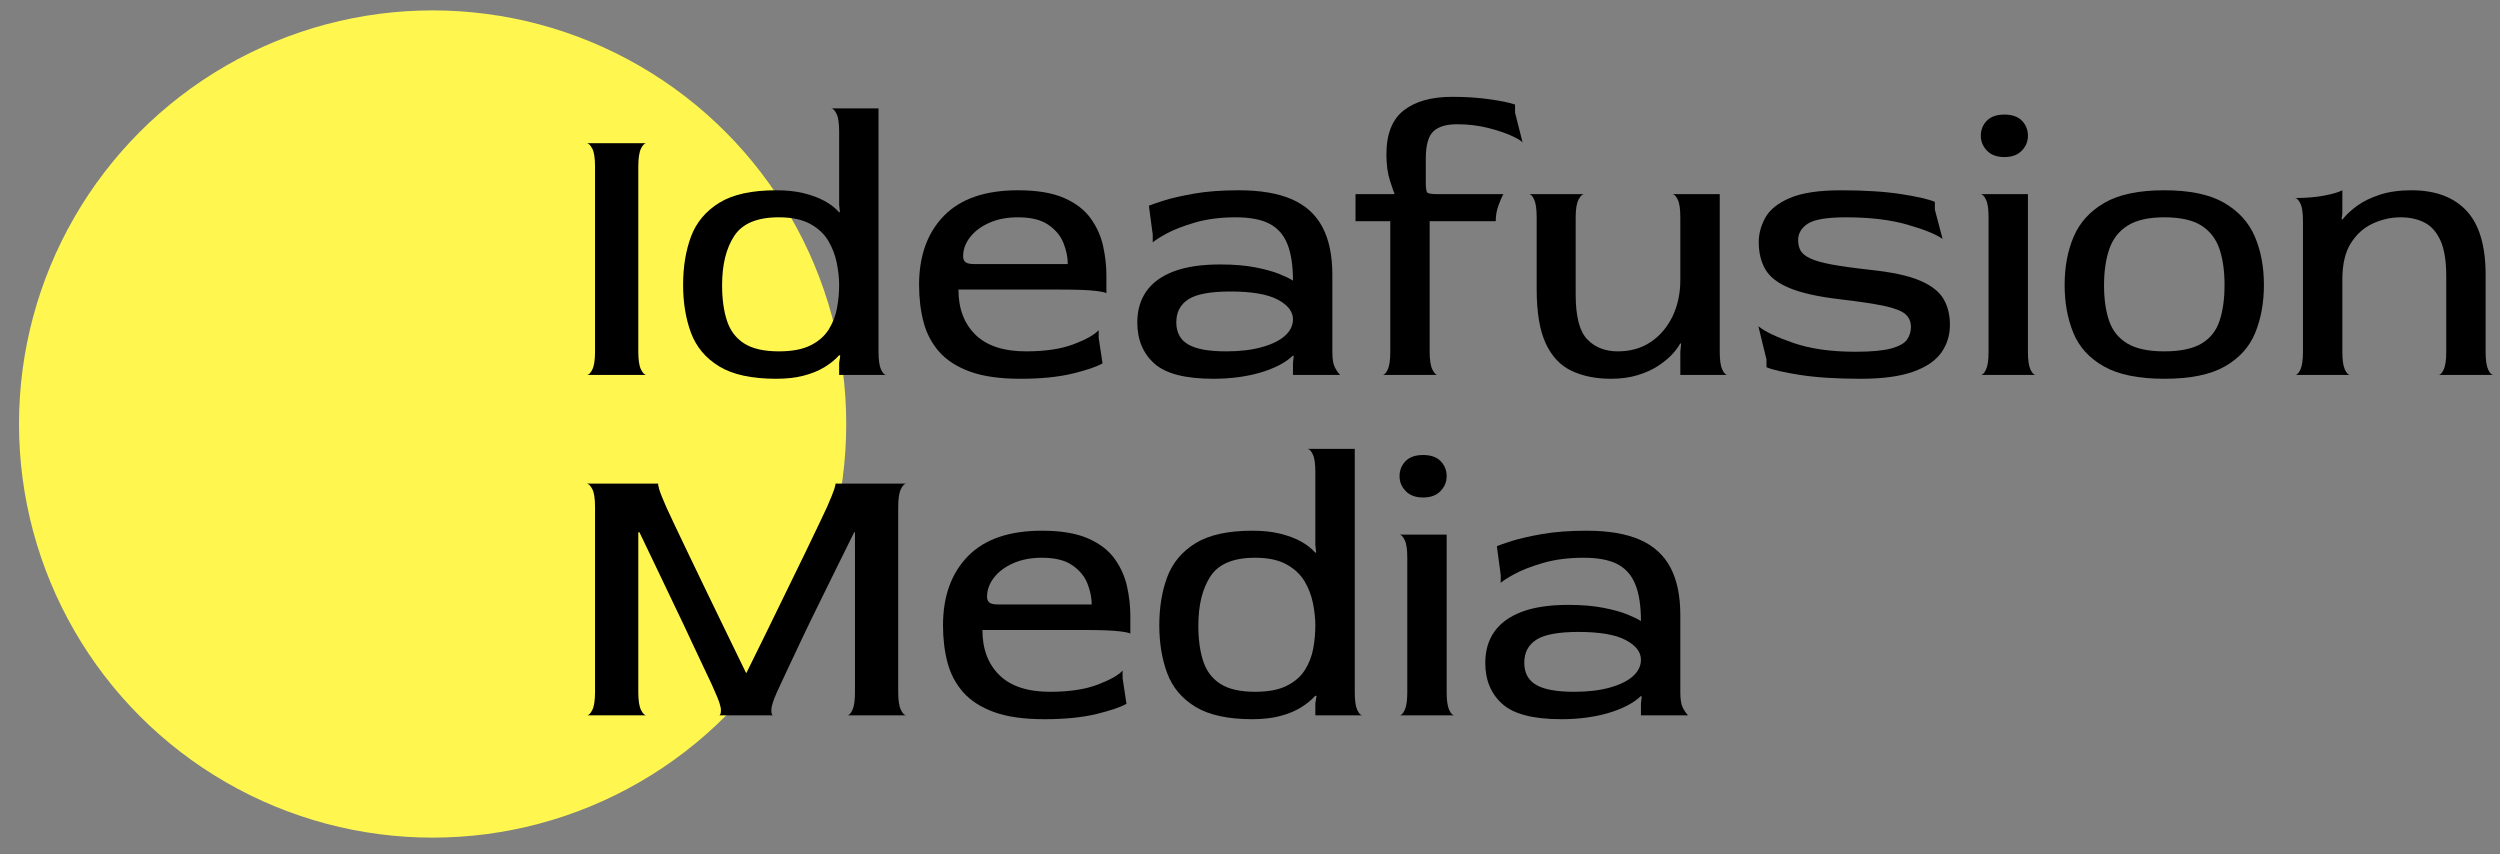 <svg viewBox="450.5 0 595.5 203.496" xmlns:xlink="http://www.w3.org/1999/xlink" version="1.1" xmlns="http://www.w3.org/2000/svg" style="max-height: 500px" width="595.5" height="203.496"><rect x="450.5" y="0" width="595.5" height="203.496" fill="#808080" stroke="none"/><svg y="0" x="0" viewBox="0 0 603 202" data-id="lg_t2mg7jsqjxeGyBsIAL" data-version="2" height="202" width="1500" xml:space="preserve"><rect fill="transparent" height="100%" width="100%"/><circle transform="translate(105.05 101)scale(.987)" fill="#fff74f" r="99.82"/><path d="M141.805 89.304q.64 0 1.29-1.29.64-1.29.64-4.23v-44.16q0-2.95-.64-4.19-.65-1.24-1.29-1.33h14.17q-.65 0-1.29 1.29-.64 1.28-.64 4.32v44.07q0 2.94.64 4.23.64 1.29 1.29 1.29Z"/><rect transform="translate(149.39 62.2)" ry="0" rx="0" fill="none" y="-27.6" x="-7.08" height="55.2" width="14.17"/><path d="M186.885 90.224q-8.74 0-13.57-2.95-4.83-2.94-6.72-8-1.88-5.06-1.88-11.41 0-6.44 1.88-11.5 1.89-5.06 6.72-8.05 4.83-2.99 13.57-2.99 3.68 0 6.53.69t4.97 1.84q2.12 1.15 3.5 2.72l.18-.1-.18-1.74v-17.39q0-2.95-.6-4.19-.6-1.24-1.24-1.33h11.22v57.96q0 2.94.6 4.23.6 1.29 1.24 1.29h-11.22v-2.85l.27-1.75-.27-.09q-1.38 1.56-3.5 2.85t-4.97 2.02q-2.85.74-6.53.74m.64-6.53q4.7 0 7.55-1.43 2.85-1.43 4.32-3.77 1.47-2.35 1.98-5.11.51-2.76.51-5.52 0-2.39-.56-5.2-.55-2.8-2.02-5.29-1.47-2.48-4.32-4.04-2.86-1.57-7.46-1.57-7.72 0-10.62 4.42-2.9 4.41-2.9 11.77 0 4.88 1.15 8.42t4.09 5.43q2.95 1.89 8.28 1.89"/><rect transform="translate(189.41 58.52)" ry="0" rx="0" fill="none" y="-32.2" x="-24.2" height="64.4" width="48.39"/><path d="M245.025 90.224q-7.26 0-11.96-1.7-4.69-1.71-7.36-4.74-2.66-3.04-3.72-7.09-1.06-4.04-1.06-8.83 0-10.39 5.93-16.47 5.94-6.07 17.62-6.07 6.81 0 11 1.84 4.18 1.84 6.34 4.88 2.17 3.03 2.95 6.58.78 3.54.78 6.94v4.33q0-.28-2.53-.6-2.53-.32-8.51-.32h-24.2q0 6.8 4.05 10.76t12.05 3.96q6.9 0 11.37-1.71 4.46-1.7 5.93-3.35v1.84l.92 6.07q-2.02 1.19-7.13 2.44-5.11 1.24-12.47 1.24m-11.04-27.33h22.36q0-2.39-1.01-4.96-1.01-2.58-3.59-4.37-2.58-1.8-7.27-1.8-3.95 0-6.9 1.34-2.94 1.33-4.55 3.45-1.61 2.11-1.61 4.5 0 .92.55 1.38.55.46 2.02.46"/><rect transform="translate(243.74 68.27)" ry="0" rx="0" fill="none" y="-22.45" x="-22.31" height="44.9" width="44.62"/><path d="M291.025 90.224q-10.02 0-14.07-3.64-4.05-3.63-4.05-9.79 0-4.33 2.16-7.41t6.53-4.74q4.37-1.65 11.09-1.65 4.78 0 8.33.69 3.54.69 5.79 1.61 2.26.92 3.18 1.56 0-5.43-1.34-8.74-1.33-3.31-4.28-4.83-2.94-1.52-8-1.52-5.43 0-9.71 1.24-4.27 1.25-6.85 2.67-2.58 1.43-3.22 2.07v-1.84l-.92-6.9q.83-.37 3.59-1.24t7.27-1.66q4.5-.78 10.58-.78 7.72 0 12.65 2.16 4.92 2.17 7.26 6.63 2.35 4.46 2.35 11.27v18.4q0 2.57.6 3.72.6 1.15 1.24 1.8h-11.22v-2.76l.18-1.75-.18-.09q-1.48 1.38-3.5 2.39-2.02 1.01-4.42 1.7-2.39.69-5.19 1.06-2.81.37-5.85.37m3.04-6.53q4.97 0 8.56-1.02 3.58-1.01 5.47-2.71 1.89-1.7 1.89-3.91 0-2.76-3.64-4.69-3.63-1.93-11.27-1.93-7.08 0-9.98 1.84-2.9 1.84-2.9 5.52 0 3.58 2.81 5.24 2.8 1.66 9.06 1.66"/><rect transform="translate(297.56 68.27)" ry="0" rx="0" fill="none" y="-22.45" x="-24.15" height="44.9" width="48.3"/><path d="M331.325 89.304q.64 0 1.24-1.29t.6-4.23v-31.1h-8.28v-6.44h9.2l.09-.18q-.27-.46-1.1-3.08-.83-2.63-.83-6.21 0-7.27 4.14-10.49 4.14-3.22 11.5-3.22 4.97 0 9.06.6 4.1.59 5.94 1.24v1.93l1.84 7.27q0-.46-2.26-1.57-2.25-1.1-5.84-2.02-3.59-.92-7.54-.92-3.87 0-5.66 1.7-1.8 1.7-1.8 6.49v5.7q0 2.03.37 2.39.37.37 2.49.37h15.64q-.56.92-1.2 2.72-.64 1.79-.64 3.72h-15.74v31.1q0 2.94.65 4.23.64 1.29 1.19 1.29Z"/><rect transform="translate(345.3 56.68)" ry="0" rx="0" fill="none" y="-33.12" x="-19.92" height="66.24" width="39.84"/><path d="M385.695 90.224q-5.33 0-9.34-1.89-4-1.88-6.16-6.53t-2.16-12.93v-17.11q0-2.94-.6-4.23-.6-1.29-1.24-1.29h13.15q-.64 0-1.33 1.29-.69 1.29-.69 4.23v18.4q0 7.82 2.76 10.67 2.76 2.86 7.27 2.86t7.82-2.21q3.31-2.21 5.2-6.07 1.88-3.87 1.88-8.74v-14.91q0-2.94-.6-4.18-.59-1.25-1.24-1.34h11.23v37.54q0 2.94.59 4.23.6 1.29 1.25 1.29h-11.23v-5.52l.19-1.84-.19-.19q-.55 1.11-1.84 2.53-1.29 1.43-3.36 2.81-2.07 1.38-4.92 2.25-2.85.88-6.44.88"/><rect transform="translate(390.34 68.73)" ry="0" rx="0" fill="none" y="-21.99" x="-23.64" height="43.98" width="47.29"/><path d="M445.225 90.224q-8.65 0-14.49-.92-5.85-.92-7.96-1.84v-1.84l-1.93-7.91q2.39 1.93 8.41 4 6.03 2.07 14.68 2.07 5.7 0 8.55-.78 2.86-.79 3.78-2.12.92-1.33.92-2.99 0-1.93-1.34-3.08-1.33-1.15-4.97-1.93-3.63-.79-10.71-1.61-7.73-.92-11.92-2.67-4.18-1.75-5.75-4.46-1.56-2.72-1.56-6.49 0-2.94 1.56-5.8 1.57-2.85 5.84-4.69 4.28-1.84 12.19-1.84 8.56 0 14.4.92t7.96 1.84v1.84l1.84 6.99q-2.3-1.65-8.37-3.4-6.07-1.75-14.63-1.75-6.81 0-9.11 1.52t-2.3 3.91q0 1.38.55 2.44.56 1.06 2.26 1.88 1.7.83 5.15 1.48 3.45.64 9.25 1.28 7.82.83 11.86 2.58 4.05 1.75 5.57 4.37 1.52 2.62 1.52 6.12 0 3.77-2.07 6.67t-6.76 4.55q-4.7 1.66-12.42 1.66"/><rect transform="translate(444.16 68.27)" ry="0" rx="0" fill="none" y="-22.45" x="-22.82" height="44.9" width="45.63"/><path d="M473.835 89.304q.64 0 1.24-1.29t.6-4.23v-32.02q0-2.94-.6-4.18-.6-1.25-1.24-1.34h11.22v37.54q0 2.94.6 4.23.6 1.29 1.24 1.29Zm5.61-51.89q-2.67 0-4.14-1.52-1.47-1.52-1.47-3.54 0-2.12 1.42-3.59 1.43-1.47 4.19-1.47 2.76 0 4.19 1.47 1.42 1.47 1.42 3.59 0 2.02-1.47 3.54t-4.14 1.52"/><rect transform="translate(480.87 58.8)" ry="0" rx="0" fill="none" y="-31" x="-6.53" height="62.01" width="13.06"/><path d="M517.535 90.224q-9.2 0-14.4-2.95-5.2-2.94-7.27-8-2.07-5.06-2.07-11.41 0-6.44 2.16-11.5 2.17-5.06 7.32-8.05 5.15-2.99 14.26-2.99t14.26 2.99q5.15 2.99 7.31 8.05 2.16 5.06 2.16 11.5 0 6.35-2.07 11.41-2.07 5.06-7.22 8-5.15 2.95-14.44 2.95m0-6.53q5.7 0 8.83-1.84t4.32-5.39q1.2-3.54 1.2-8.6t-1.24-8.65q-1.24-3.58-4.33-5.52-3.08-1.93-8.78-1.93-5.61 0-8.74 1.98t-4.37 5.61q-1.24 3.64-1.24 8.6 0 4.88 1.19 8.42 1.2 3.54 4.33 5.43 3.12 1.89 8.83 1.89"/><rect transform="translate(518.03 68.27)" ry="0" rx="0" fill="none" y="-22.45" x="-23.73" height="44.9" width="47.47"/><path d="M548.725 89.304q.64 0 1.24-1.29t.6-4.23v-31.1q0-2.94-.6-4.18-.6-1.25-1.24-1.34 4.04 0 7.03-.6 2.99-.59 4.19-1.24v5.61l-.18 1.2.18.18q1.38-1.74 3.54-3.31 2.16-1.56 5.38-2.62 3.22-1.06 7.55-1.06 8.55 0 13.11 4.88 4.55 4.87 4.55 15.27v18.31q0 2.94.6 4.23.6 1.29 1.24 1.29h-13.06q.64 0 1.24-1.29t.6-4.23v-18.03q0-5.43-1.38-8.47-1.38-3.03-3.82-4.28-2.44-1.24-5.66-1.24-3.4 0-6.62 1.47-3.22 1.48-5.25 4.7-2.02 3.22-2.02 8.64v17.21q0 2.94.6 4.23.6 1.29 1.24 1.29Z"/><rect transform="translate(572.82 67.81)" ry="0" rx="0" fill="none" y="-21.99" x="-23.59" height="43.98" width="47.19"/><path d="M141.805 170.394q.64 0 1.29-1.29.64-1.29.64-4.23v-44.16q0-2.95-.64-4.19-.65-1.24-1.29-1.33h17.02q-.18 0 .18 1.29.37 1.28 1.75 4.41.55 1.2 1.98 4.23 1.43 3.04 3.45 7.23 2.02 4.18 4.32 8.97 2.3 4.78 4.7 9.7 2.39 4.92 4.5 9.25h.1q2.2-4.42 4.6-9.34 2.39-4.92 4.78-9.8 2.39-4.87 4.42-9.06 2.02-4.19 3.45-7.18 1.42-2.99 1.97-4.18 1.29-2.95 1.71-4.23.41-1.29.23-1.29h16.92q-.64 0-1.28 1.29-.65 1.28-.65 4.32v44.07q0 2.94.65 4.23.64 1.29 1.28 1.29h-14.07q.64 0 1.24-1.29t.6-4.23v-38.09h-.19q-1.93 3.86-4.09 8.28t-4.37 8.88q-2.21 4.46-4.14 8.55-1.93 4.1-3.45 7.32-1.52 3.22-2.35 5.06-1.28 2.85-1.33 4.14-.05 1.29.41 1.38h-12.88q.46 0 .46-1.24 0-1.25-1.38-4.28-.64-1.57-2.11-4.6-1.47-3.04-3.36-7.13-1.89-4.1-4.09-8.65-2.21-4.55-4.37-9.15-2.17-4.6-4.1-8.56h-.27v38.09q0 2.94.64 4.23.64 1.29 1.29 1.29Z"/><rect transform="translate(180.34 143.3)" ry="0" rx="0" fill="none" y="-27.6" x="-38.04" height="55.2" width="76.08"/><path d="M250.735 171.314q-7.27 0-11.96-1.7-4.69-1.71-7.36-4.74-2.67-3.04-3.73-7.09-1.06-4.04-1.06-8.83 0-10.39 5.94-16.47 5.93-6.07 17.62-6.07 6.8 0 10.99 1.84t6.35 4.88q2.16 3.03 2.94 6.58.78 3.54.78 6.94v4.33q0-.28-2.53-.6-2.53-.32-8.51-.32h-24.19q0 6.8 4.05 10.76 4.04 3.96 12.05 3.96 6.9 0 11.36-1.71 4.46-1.7 5.93-3.35v1.84l.92 6.07q-2.02 1.19-7.13 2.44-5.1 1.24-12.46 1.24m-11.04-27.33h22.35q0-2.39-1.01-4.96-1.01-2.58-3.59-4.37-2.57-1.8-7.26-1.8-3.96 0-6.9 1.34-2.95 1.33-4.56 3.45-1.61 2.11-1.61 4.5 0 .92.55 1.38.56.46 2.03.46"/><rect transform="translate(249.44 149.36)" ry="0" rx="0" fill="none" y="-22.45" x="-22.31" height="44.9" width="44.62"/><path d="M300.325 171.314q-8.74 0-13.57-2.95-4.83-2.94-6.72-8-1.89-5.06-1.89-11.41 0-6.44 1.89-11.5t6.72-8.05q4.83-2.99 13.57-2.99 3.68 0 6.53.69t4.97 1.84q2.11 1.15 3.49 2.72l.19-.1-.19-1.74v-17.39q0-2.95-.6-4.19-.59-1.24-1.24-1.33h11.23v57.96q0 2.94.59 4.23.6 1.29 1.25 1.29h-11.23v-2.85l.28-1.75-.28-.09q-1.38 1.56-3.49 2.85-2.12 1.29-4.97 2.02-2.85.74-6.53.74m.64-6.53q4.69 0 7.54-1.43 2.86-1.43 4.33-3.77 1.47-2.35 1.98-5.11.5-2.76.5-5.52 0-2.39-.55-5.2-.55-2.8-2.02-5.29-1.48-2.48-4.33-4.04-2.85-1.57-7.45-1.57-7.73 0-10.63 4.42-2.89 4.41-2.89 11.77 0 4.88 1.15 8.42t4.09 5.43q2.94 1.89 8.28 1.89"/><rect transform="translate(302.85 139.61)" ry="0" rx="0" fill="none" y="-32.2" x="-24.2" height="64.4" width="48.4"/><path d="M335.375 170.394q.64 0 1.24-1.29t.6-4.23v-32.02q0-2.94-.6-4.18-.6-1.25-1.24-1.34h11.22v37.54q0 2.94.6 4.23.6 1.29 1.24 1.29Zm5.61-51.89q-2.67 0-4.14-1.52-1.47-1.52-1.47-3.54 0-2.12 1.42-3.59 1.43-1.47 4.19-1.47 2.76 0 4.19 1.47 1.42 1.47 1.42 3.59 0 2.02-1.47 3.54t-4.14 1.52"/><rect transform="translate(342.4 139.89)" ry="0" rx="0" fill="none" y="-31" x="-6.53" height="62.01" width="13.06"/><path d="M373.925 171.314q-10.03 0-14.08-3.64-4.05-3.63-4.05-9.79 0-4.33 2.16-7.41 2.17-3.08 6.54-4.74 4.37-1.65 11.08-1.65 4.79 0 8.33.69t5.79 1.61q2.26.92 3.18 1.56 0-5.43-1.34-8.74-1.33-3.31-4.27-4.83-2.95-1.52-8.01-1.52-5.43 0-9.7 1.24-4.28 1.25-6.86 2.67-2.57 1.43-3.22 2.07v-1.84l-.92-6.9q.83-.37 3.59-1.24t7.27-1.66q4.51-.78 10.58-.78 7.73 0 12.65 2.16 4.92 2.17 7.27 6.63 2.34 4.46 2.34 11.27v18.4q0 2.57.6 3.72.6 1.15 1.24 1.8h-11.22v-2.76l.18-1.75-.18-.09q-1.47 1.38-3.5 2.39-2.02 1.01-4.41 1.7-2.4.69-5.2 1.06-2.81.37-5.84.37m3.03-6.53q4.97 0 8.56-1.02 3.59-1.01 5.47-2.71 1.89-1.7 1.89-3.91 0-2.76-3.64-4.69-3.63-1.93-11.27-1.93-7.08 0-9.98 1.84-2.9 1.84-2.9 5.52 0 3.58 2.81 5.24 2.81 1.66 9.06 1.66"/><rect transform="translate(380.44 149.36)" ry="0" rx="0" fill="none" y="-22.45" x="-24.15" height="44.9" width="48.3"/></svg></svg>